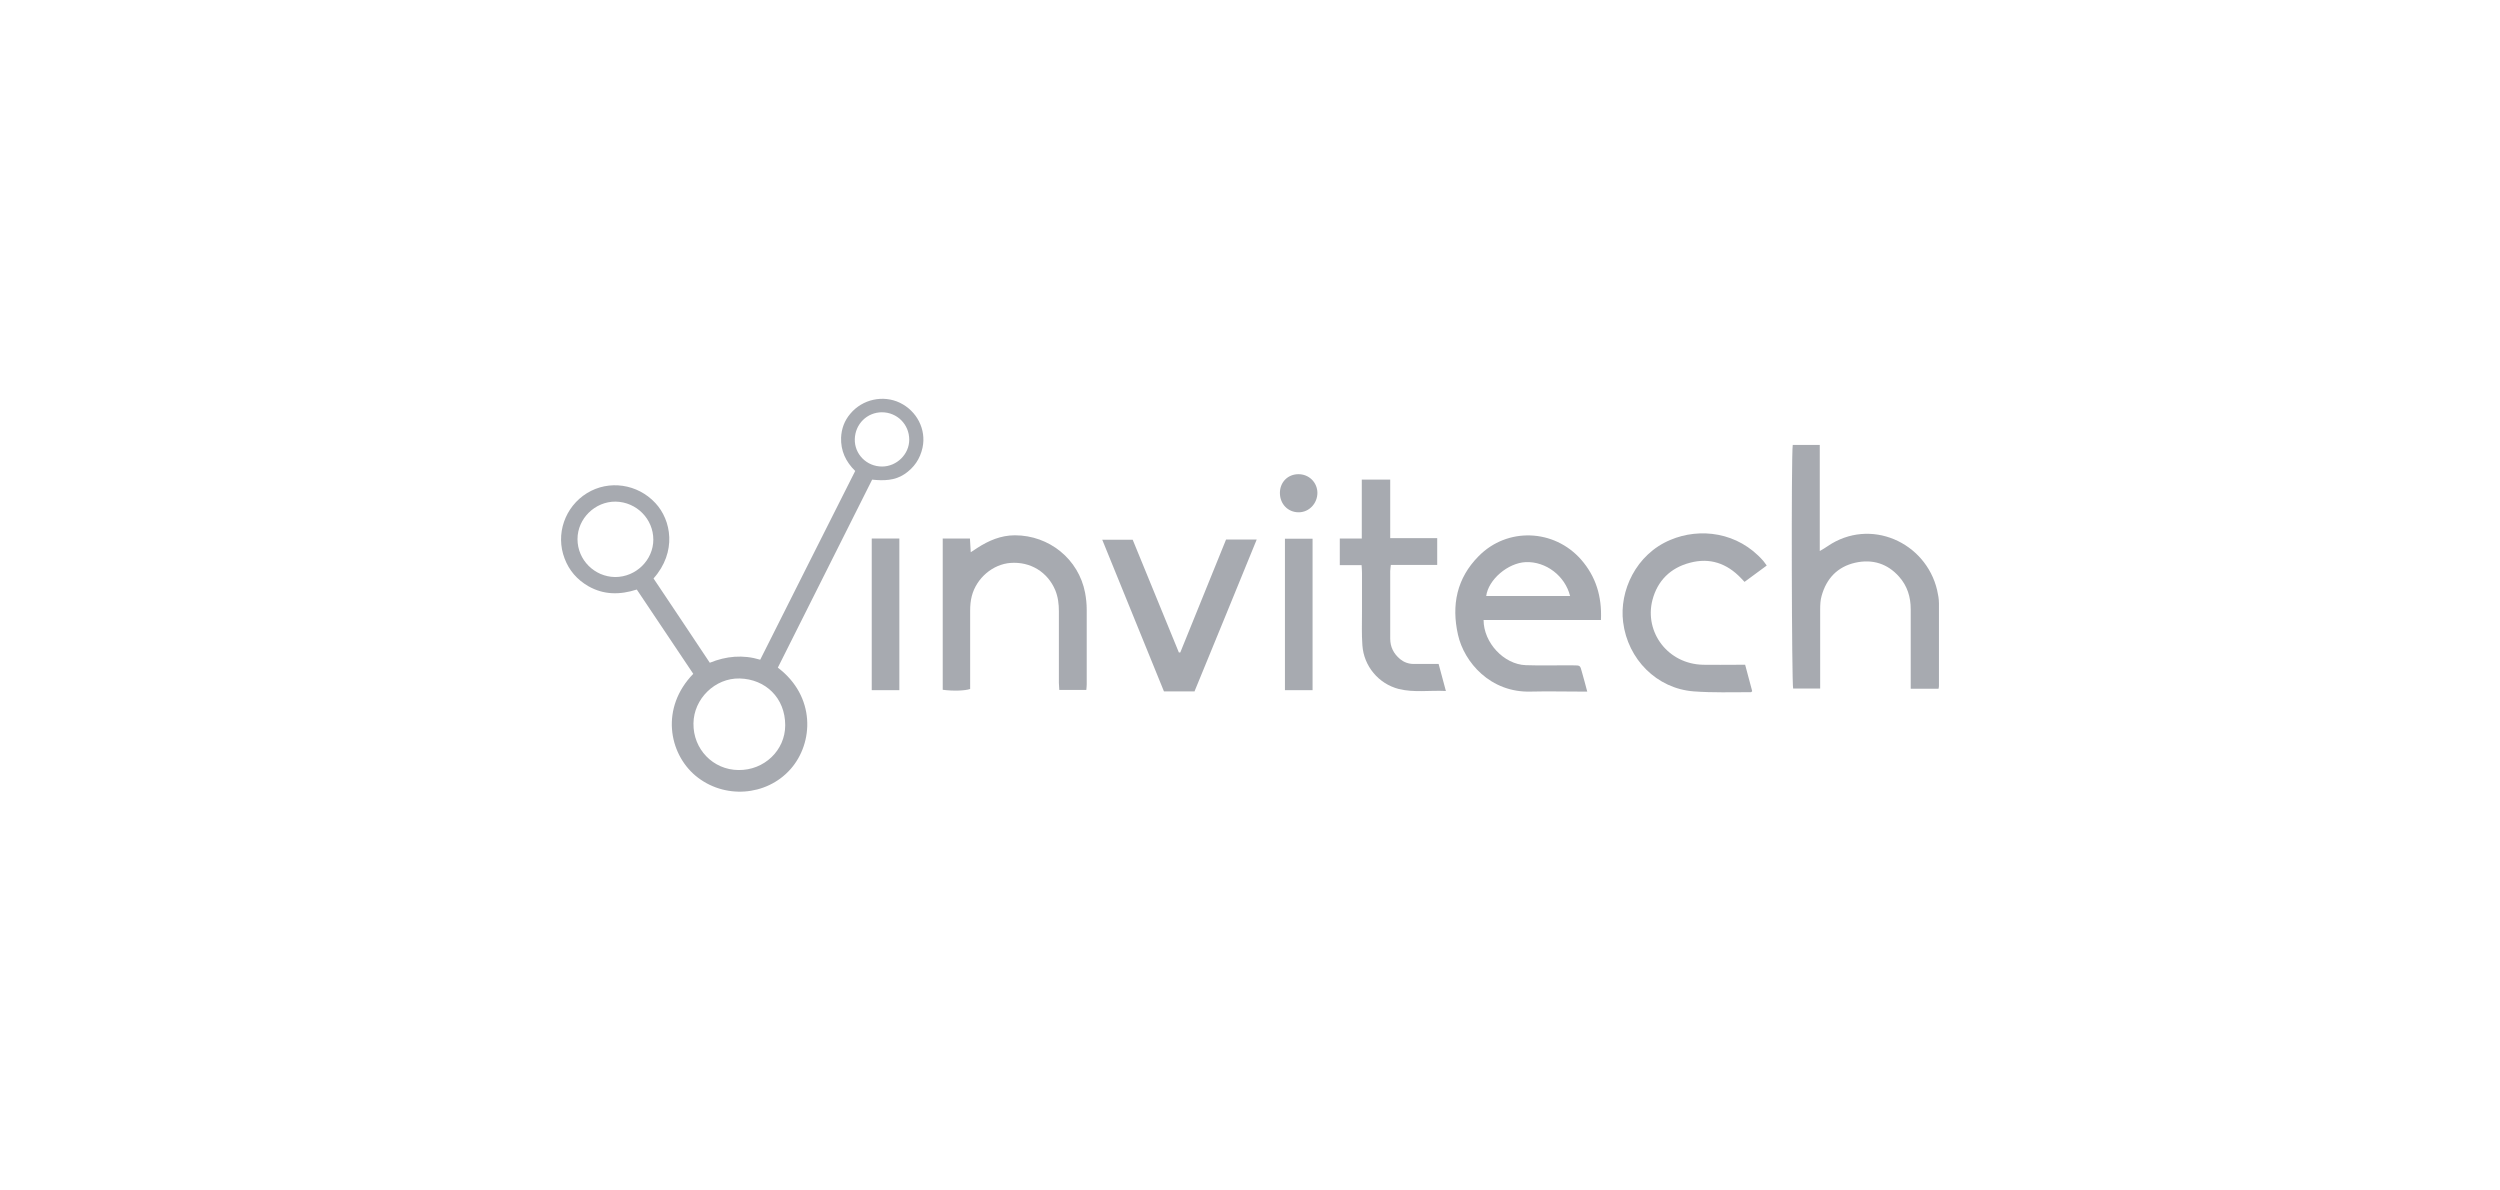 <svg width="210" height="100" viewBox="0 0 210 100" fill="none" xmlns="http://www.w3.org/2000/svg">
<path d="M65.332 56.077C68.516 58.483 68.364 62.396 66.399 64.615C64.366 66.902 60.792 67.139 58.42 65.157C56.167 63.26 55.473 59.448 58.234 56.602C56.658 54.264 55.083 51.893 53.491 49.521C52.068 49.979 50.712 49.979 49.408 49.233C48.476 48.691 47.799 47.912 47.426 46.913C46.647 44.88 47.443 42.576 49.306 41.424C51.153 40.289 53.558 40.645 55.049 42.254C56.387 43.677 56.879 46.354 54.897 48.59C56.455 50.927 58.031 53.265 59.623 55.671C60.995 55.111 62.401 54.976 63.858 55.416C66.517 50.114 69.177 44.846 71.837 39.561C71.04 38.782 70.617 37.867 70.651 36.766C70.685 36.003 70.939 35.326 71.43 34.75C72.446 33.53 74.191 33.157 75.597 33.835C77.02 34.53 77.816 36.071 77.495 37.596C77.291 38.544 76.783 39.29 75.97 39.832C75.157 40.374 74.225 40.391 73.26 40.289C70.617 45.557 67.974 50.809 65.332 56.094V56.077ZM62.028 64.683C64.18 64.716 65.958 63.039 65.958 60.922C65.958 58.601 64.281 57.043 62.13 56.992C60.063 56.941 58.268 58.703 58.251 60.77C58.217 62.921 59.894 64.666 62.028 64.683ZM54.88 45.337C54.88 43.592 53.474 42.169 51.712 42.136C49.984 42.119 48.51 43.559 48.51 45.286C48.51 47.031 49.933 48.454 51.678 48.471C53.423 48.471 54.88 47.048 54.88 45.32V45.337ZM74.09 34.631C72.836 34.631 71.837 35.614 71.803 36.884C71.769 38.155 72.802 39.188 74.09 39.188C75.326 39.188 76.376 38.155 76.376 36.935C76.376 35.648 75.36 34.631 74.073 34.631H74.09Z" fill="#232B3B" fill-opacity="0.4"/>
<path d="M150.573 37.376H152.86V46.286C153.148 46.117 153.334 46.015 153.521 45.879C157.095 43.44 161.77 45.541 162.719 49.572C162.804 49.945 162.872 50.318 162.872 50.69C162.872 52.977 162.872 55.264 162.872 57.551C162.872 57.636 162.872 57.737 162.838 57.856H160.5C160.5 57.636 160.5 57.432 160.5 57.229C160.5 55.213 160.5 53.197 160.5 51.164C160.5 50.148 160.212 49.217 159.534 48.454C158.552 47.336 157.281 46.947 155.841 47.268C154.351 47.607 153.419 48.59 153.013 50.063C152.911 50.419 152.894 50.809 152.894 51.181C152.894 53.18 152.894 55.179 152.894 57.178C152.894 57.382 152.894 57.585 152.894 57.839H150.624C150.505 57.466 150.455 38.341 150.59 37.376H150.573Z" fill="#232B3B" fill-opacity="0.4"/>
<path d="M134.48 52.079H124.621C124.621 53.977 126.315 55.806 128.162 55.874C129.5 55.925 130.838 55.874 132.193 55.891C132.719 55.891 132.735 55.891 132.871 56.416C133.023 56.958 133.176 57.5 133.328 58.093C133.074 58.093 132.888 58.093 132.702 58.093C131.346 58.093 129.974 58.059 128.619 58.093C125.18 58.212 122.978 55.603 122.47 53.316C121.911 50.826 122.368 48.573 124.198 46.726C126.603 44.27 130.55 44.422 132.82 47.014C134.057 48.437 134.565 50.097 134.48 52.062V52.079ZM131.888 50.063C131.465 48.37 129.856 47.15 128.162 47.218C126.671 47.285 125.028 48.674 124.841 50.063H131.905H131.888Z" fill="#232B3B" fill-opacity="0.4"/>
<path d="M79.205 45.236H81.475C81.492 45.591 81.509 45.947 81.543 46.388C81.763 46.252 81.933 46.133 82.085 46.032C83.051 45.405 84.084 44.965 85.253 44.965C88.133 44.965 90.606 46.964 91.148 49.792C91.233 50.25 91.284 50.724 91.284 51.198C91.284 53.299 91.284 55.383 91.284 57.483C91.284 57.636 91.267 57.771 91.25 57.957H88.98C88.98 57.754 88.946 57.551 88.946 57.348C88.946 55.349 88.946 53.35 88.946 51.351C88.946 50.741 88.878 50.148 88.641 49.572C87.997 48.048 86.557 47.167 84.897 47.285C83.406 47.387 82.017 48.556 81.628 50.08C81.526 50.47 81.492 50.894 81.492 51.317C81.492 53.299 81.492 55.281 81.492 57.263C81.492 57.466 81.492 57.669 81.492 57.873C81.086 58.025 80.035 58.059 79.189 57.941V45.219L79.205 45.236Z" fill="#232B3B" fill-opacity="0.4"/>
<path d="M116.829 47.455C116.812 47.692 116.778 47.827 116.778 47.98C116.778 49.86 116.778 51.757 116.778 53.638C116.778 54.349 117.066 54.908 117.608 55.366C117.947 55.637 118.32 55.772 118.76 55.772C119.438 55.772 120.115 55.772 120.844 55.772C121.047 56.518 121.233 57.229 121.454 58.042C120.081 57.974 118.777 58.195 117.49 57.873C115.796 57.432 114.559 55.959 114.44 54.197C114.373 53.282 114.407 52.35 114.407 51.419C114.407 50.318 114.407 49.233 114.407 48.132C114.407 47.929 114.39 47.726 114.373 47.472H112.543V45.236H114.39V40.289H116.778V45.202H120.725V47.455H116.829Z" fill="#232B3B" fill-opacity="0.4"/>
<path d="M146.592 55.84C146.813 56.636 146.999 57.348 147.185 58.059C147.134 58.11 147.101 58.144 147.084 58.144C145.474 58.144 143.865 58.195 142.273 58.076C139.156 57.839 136.733 55.366 136.344 52.266C136.005 49.64 137.428 46.557 140.308 45.354C142.781 44.304 145.982 44.677 148.117 47.116C148.219 47.234 148.286 47.353 148.405 47.505C147.778 47.963 147.168 48.42 146.541 48.878C146.423 48.759 146.338 48.657 146.237 48.556C145.051 47.319 143.628 46.828 141.968 47.268C140.325 47.692 139.223 48.776 138.8 50.419C138.122 53.096 140.087 55.772 143.052 55.84C144.017 55.857 144.983 55.84 145.949 55.84C146.152 55.84 146.355 55.84 146.609 55.84H146.592Z" fill="#232B3B" fill-opacity="0.4"/>
<path d="M100.363 58.076H97.772C96.061 53.858 94.333 49.623 92.588 45.337H95.146C96.433 48.488 97.738 51.656 99.025 54.807C99.059 54.807 99.11 54.807 99.144 54.807C100.414 51.656 101.702 48.505 102.989 45.32H105.564C103.819 49.589 102.091 53.824 100.346 58.059L100.363 58.076Z" fill="#232B3B" fill-opacity="0.4"/>
<path d="M73.226 45.236H75.546V57.974H73.226V45.236Z" fill="#232B3B" fill-opacity="0.4"/>
<path d="M110.256 45.252V57.974H107.935V45.252H110.256Z" fill="#232B3B" fill-opacity="0.4"/>
<path d="M107.512 41.407C107.512 40.509 108.173 39.832 109.07 39.832C109.951 39.832 110.646 40.509 110.663 41.39C110.663 42.288 109.968 43.033 109.087 43.033C108.19 43.033 107.512 42.339 107.512 41.407Z" fill="#232B3B" fill-opacity="0.4"/>
</svg>
